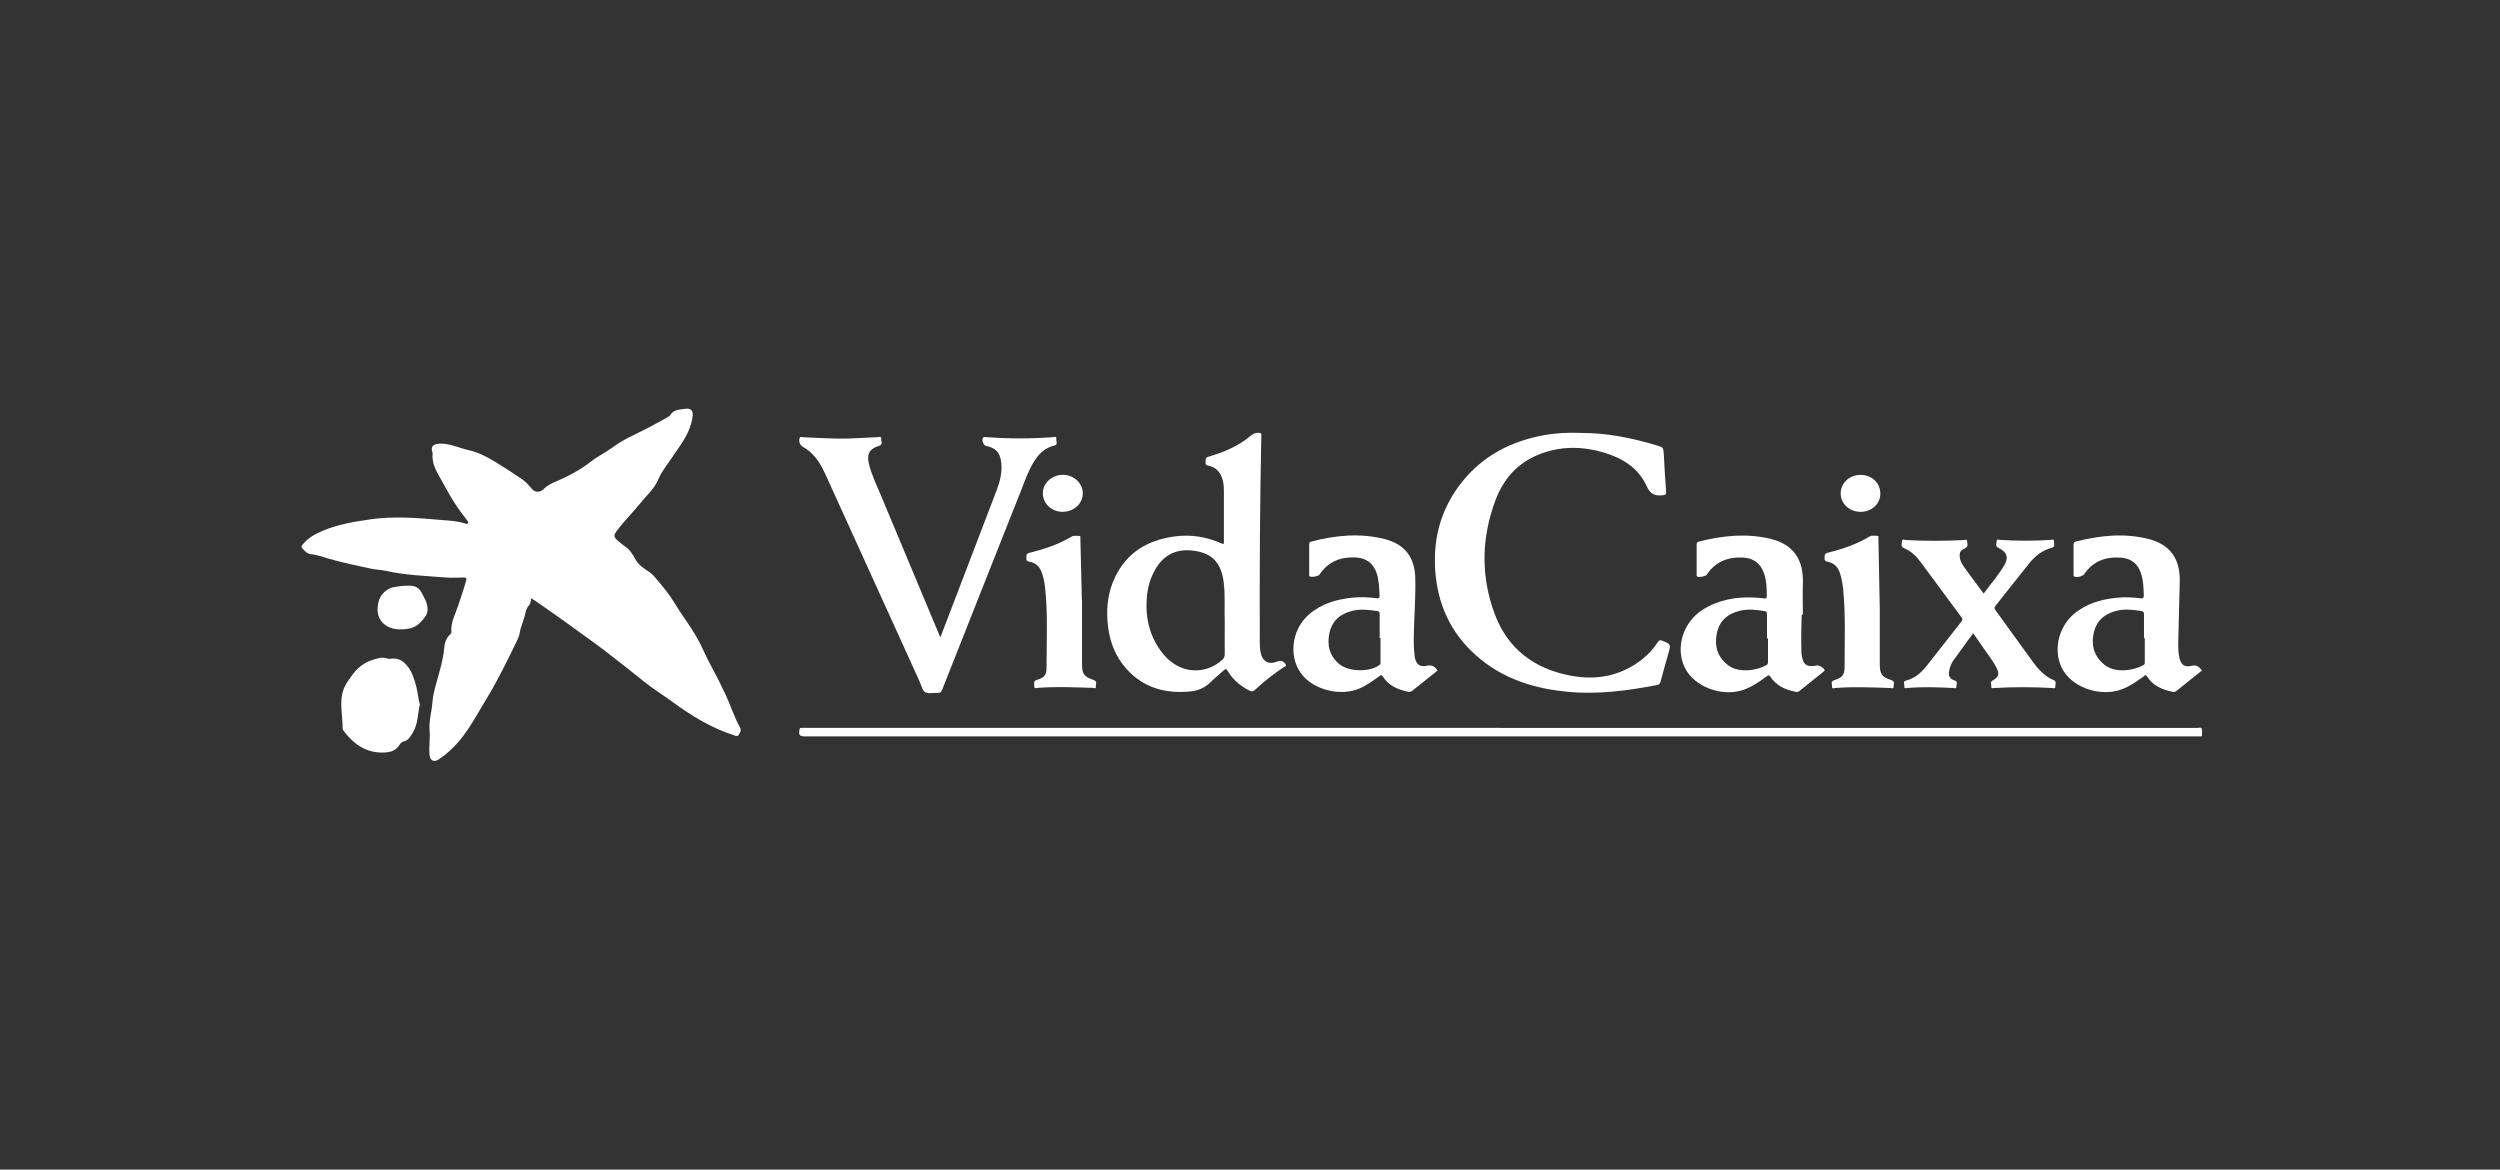 <svg width="171" height="80" viewBox="0 0 171 80" fill="none" xmlns="http://www.w3.org/2000/svg">
<rect x="0" y="0" width="171" height="80" fill="#333333" stroke="none"/>
<path d="M36.32 40.918C36.339 41.151 36.271 41.297 36.154 41.439C36.062 41.556 35.979 41.707 35.955 41.853C35.867 42.369 35.609 42.831 35.536 43.353C35.511 43.518 35.429 43.684 35.356 43.84C34.688 45.203 34.031 46.572 33.237 47.867C32.653 48.826 32.127 49.83 31.401 50.692C30.992 51.174 30.529 51.602 29.994 51.953C29.677 52.157 29.424 52.021 29.385 51.651C29.322 51.086 29.434 50.526 29.385 49.966C29.327 49.299 29.536 48.666 29.58 48.018C29.614 47.536 29.755 47.039 29.892 46.552C30.096 45.817 30.325 45.086 30.383 44.317C30.408 43.986 30.515 43.654 30.778 43.406C30.831 43.353 30.885 43.304 30.875 43.221C30.817 42.559 31.153 42.004 31.343 41.41C31.523 40.854 31.723 40.304 31.878 39.739C31.927 39.564 31.898 39.496 31.718 39.501C31.314 39.501 30.909 39.535 30.51 39.501C29.127 39.393 27.734 39.345 26.37 39.043C26.059 38.974 25.733 38.97 25.421 38.906C24.437 38.702 23.453 38.487 22.484 38.215C22.085 38.103 21.691 37.942 21.267 37.908C20.994 37.884 20.824 37.66 20.653 37.47C20.575 37.382 20.668 37.285 20.736 37.207C21.087 36.783 21.549 36.535 22.041 36.32C23.078 35.877 24.169 35.692 25.275 35.531C26.931 35.288 28.577 35.424 30.223 35.57C30.753 35.614 31.279 35.634 31.791 35.799C31.859 35.824 31.961 35.863 32.01 35.775C32.049 35.702 31.986 35.639 31.942 35.58C31.859 35.468 31.781 35.356 31.693 35.249C31.021 34.407 30.539 33.447 30.013 32.522C29.76 32.074 29.536 31.592 29.59 31.041C29.599 30.963 29.555 30.881 29.541 30.803C29.492 30.559 29.648 30.398 29.896 30.364C30.666 30.257 31.333 30.632 32.044 30.788C32.648 30.92 33.203 31.192 33.729 31.504C34.367 31.884 34.981 32.298 35.599 32.702C35.891 32.892 36.14 33.14 36.359 33.413C36.597 33.71 36.953 33.7 37.211 33.432C37.445 33.189 37.752 33.053 38.049 32.926C38.901 32.561 39.724 32.118 40.445 31.553C40.917 31.183 41.448 30.939 41.92 30.588C42.773 29.951 43.781 29.585 44.701 29.064C45.037 28.874 45.383 28.709 45.704 28.504C45.743 28.48 45.802 28.465 45.821 28.431C46.031 28.037 46.415 28.027 46.785 27.968C47.258 27.895 47.438 28.061 47.37 28.533C47.268 29.196 46.985 29.79 46.62 30.34C46.225 30.934 45.812 31.514 45.407 32.103C45.256 32.322 45.125 32.551 45.023 32.799C44.75 33.452 44.214 33.9 43.785 34.436C43.269 35.078 42.675 35.653 42.183 36.316C41.959 36.622 41.969 36.744 42.271 36.992C42.427 37.119 42.578 37.26 42.743 37.367C43.06 37.577 43.26 37.879 43.43 38.205C43.664 38.648 44.063 38.901 44.467 39.164C44.613 39.262 44.735 39.413 44.852 39.549C45.32 40.099 45.792 40.66 46.162 41.278C46.727 42.218 47.423 43.08 47.906 44.059C48.154 44.56 48.378 45.077 48.651 45.573C49.006 46.221 49.337 46.883 49.649 47.555C49.985 48.286 50.228 49.055 50.618 49.761C50.72 49.947 50.638 50.117 50.526 50.268C50.418 50.414 50.306 50.322 50.185 50.283C48.641 49.791 47.287 48.953 45.987 48.003C45.344 47.536 44.667 47.117 44.044 46.615C43.109 45.861 42.164 45.115 41.205 44.385C40.591 43.917 39.958 43.484 39.339 43.026C38.438 42.359 37.513 41.726 36.593 41.083C36.52 41.03 36.437 40.991 36.315 40.918H36.32Z" fill="white"/>
<path d="M108.142 29.614C109.89 29.605 111.59 29.95 113.265 30.447C113.781 30.598 113.776 30.593 113.806 31.124C113.85 31.957 113.898 32.79 113.962 33.617C113.976 33.827 113.913 33.856 113.718 33.876C113.187 33.934 112.885 33.803 112.632 33.252C112.082 32.04 111.025 31.358 109.778 30.978C108.225 30.501 106.671 30.491 105.157 31.129C103.769 31.713 102.843 32.775 102.317 34.148C101.324 36.749 101.266 39.398 102.244 42.013C103.136 44.39 104.947 45.739 107.407 46.211C109.199 46.557 110.869 46.24 112.33 45.091C112.749 44.76 113.104 44.365 113.397 43.917C113.484 43.781 113.557 43.767 113.703 43.825C114.293 44.069 114.293 44.064 114.122 44.677C113.942 45.32 113.757 45.963 113.587 46.606C113.548 46.757 113.484 46.83 113.324 46.859C111.303 47.248 109.272 47.516 107.207 47.317C105.035 47.107 103.004 46.499 101.28 45.101C99.478 43.64 98.46 41.736 98.207 39.437C97.949 37.051 98.485 34.869 99.995 32.975C101.431 31.173 103.345 30.184 105.585 29.77C106.428 29.614 107.28 29.58 108.137 29.61L108.142 29.614Z" fill="white"/>
<path d="M83.714 37.192V36.929C83.714 35.799 83.714 34.674 83.714 33.544C83.714 33.335 83.7 33.126 83.651 32.916C83.524 32.361 83.227 31.967 82.643 31.85C82.477 31.816 82.448 31.728 82.463 31.582C82.477 31.445 82.424 31.309 82.638 31.246C83.68 30.939 84.678 30.535 85.521 29.824C85.711 29.663 85.886 29.585 86.13 29.605C86.251 29.614 86.276 29.653 86.276 29.77C86.174 34.45 86.154 39.135 86.169 43.815C86.169 44.078 86.169 44.346 86.222 44.609C86.354 45.262 86.763 45.49 87.391 45.242C87.62 45.154 87.82 45.232 87.941 45.447C88.014 45.578 87.883 45.583 87.834 45.617C87.235 46.026 86.646 46.445 86.115 46.942C86.096 46.961 86.071 46.976 86.052 46.995C85.672 47.365 85.667 47.365 85.2 47.093C84.693 46.796 84.274 46.401 83.977 45.895C83.885 45.734 83.826 45.744 83.7 45.856C83.412 46.124 83.096 46.367 82.818 46.645C82.433 47.034 81.966 47.244 81.43 47.292C79.731 47.463 78.226 47.059 77.052 45.754C76.331 44.955 75.942 43.995 75.801 42.939C75.64 41.745 75.742 40.577 76.268 39.481C77.072 37.796 78.484 36.958 80.286 36.7C81.411 36.539 82.492 36.7 83.529 37.163C83.578 37.187 83.627 37.216 83.704 37.182L83.714 37.192ZM83.768 42.398C83.743 41.648 83.812 40.752 83.704 39.856C83.539 38.478 82.901 37.811 81.572 37.66C80.481 37.533 79.638 37.932 79.064 38.877C78.693 39.486 78.503 40.148 78.445 40.849C78.323 42.281 78.645 43.606 79.56 44.731C80.636 46.055 82.336 46.221 83.573 45.164C83.709 45.047 83.773 44.931 83.773 44.745C83.763 44.01 83.773 43.279 83.773 42.398H83.768Z" fill="white"/>
<path d="M64.327 43.581C64.692 42.632 65.033 41.741 65.374 40.844C66.299 38.419 67.23 35.999 68.155 33.574C68.394 32.946 68.569 32.298 68.481 31.616C68.394 30.924 68.116 30.647 67.434 30.496C67.259 30.457 67.127 30.077 67.244 29.931C67.293 29.868 67.366 29.897 67.424 29.897C68.963 30.014 70.497 30.019 72.036 29.897C72.119 29.892 72.275 29.834 72.251 30.009C72.226 30.17 72.387 30.413 72.129 30.471C71.481 30.622 71.057 31.036 70.721 31.577C70.332 32.2 70.098 32.897 69.83 33.579C68.033 38.108 66.236 42.632 64.449 47.166C64.381 47.341 64.303 47.409 64.113 47.395C63.83 47.375 63.485 47.477 63.28 47.346C63.08 47.219 63.017 46.864 62.9 46.611C60.748 41.877 58.595 37.143 56.443 32.41C56.204 31.884 55.917 31.387 55.488 30.983C55.323 30.822 55.138 30.686 54.938 30.579C54.724 30.462 54.616 30.199 54.694 29.975C54.743 29.843 54.85 29.902 54.928 29.907C56.029 29.946 57.124 30.038 58.225 29.989C58.819 29.965 59.413 29.926 60.008 29.902C60.1 29.902 60.295 29.814 60.275 30.014C60.261 30.179 60.431 30.408 60.105 30.506C59.472 30.695 59.282 31.051 59.428 31.699C59.603 32.454 59.944 33.14 60.241 33.851C61.571 37.031 62.9 40.207 64.23 43.387C64.249 43.435 64.278 43.484 64.322 43.581H64.327Z" fill="white"/>
<path d="M150.603 45.87C150.024 46.333 149.444 46.791 148.87 47.258C148.782 47.331 148.69 47.341 148.587 47.317C147.886 47.166 147.253 46.903 146.858 46.265C146.766 46.114 146.707 46.202 146.63 46.26C146.162 46.601 145.695 46.937 145.149 47.141C143.742 47.682 141.872 47.088 141.131 45.87C140.411 44.692 140.717 42.983 141.823 42.023C142.67 41.293 143.688 41 144.774 40.888C145.315 40.83 145.855 40.854 146.391 40.922C146.566 40.947 146.639 40.922 146.634 40.723C146.62 40.211 146.605 39.695 146.44 39.203C146.225 38.56 145.777 38.205 145.11 38.147C144.058 38.059 143.172 38.366 142.558 39.272C142.456 39.422 142.066 39.515 141.896 39.442C141.813 39.408 141.833 39.34 141.833 39.281C141.833 38.604 141.833 37.923 141.833 37.246C141.833 37.134 141.867 37.075 141.969 37.046C143.605 36.627 145.256 36.447 146.917 36.856C148.441 37.231 149.142 38.224 149.094 39.812C149.055 41.205 149.021 42.598 148.991 43.986C148.987 44.317 148.996 44.648 149.065 44.969C149.172 45.456 149.405 45.661 149.883 45.544C150.248 45.452 150.423 45.612 150.618 45.865L150.603 45.87ZM146.707 43.654H146.649C146.649 43.114 146.649 42.573 146.649 42.033C146.649 41.892 146.625 41.819 146.469 41.794C145.904 41.706 145.339 41.638 144.779 41.775C143.956 41.974 143.386 42.461 143.206 43.314C143.026 44.171 143.245 44.906 143.946 45.471C144.716 46.094 146.026 45.841 146.625 45.481C146.717 45.427 146.703 45.354 146.703 45.271C146.703 44.731 146.703 44.195 146.703 43.654H146.707Z" fill="white"/>
<path d="M98.324 45.87C97.75 46.328 97.185 46.776 96.62 47.234C96.527 47.307 96.435 47.341 96.318 47.317C95.617 47.171 94.984 46.908 94.584 46.27C94.501 46.138 94.443 46.182 94.355 46.245C94.01 46.504 93.654 46.742 93.279 46.952C91.945 47.702 90.099 47.263 89.193 46.304C88.102 45.15 88.263 43.124 89.539 42.023C90.391 41.288 91.419 40.991 92.514 40.879C93.055 40.825 93.596 40.845 94.131 40.918C94.336 40.947 94.375 40.893 94.36 40.689C94.331 40.197 94.326 39.7 94.17 39.223C93.936 38.517 93.44 38.156 92.699 38.127C91.672 38.088 90.834 38.424 90.25 39.306C90.177 39.418 89.704 39.501 89.592 39.427C89.524 39.384 89.549 39.315 89.549 39.252C89.549 38.585 89.549 37.913 89.549 37.246C89.549 37.139 89.568 37.075 89.68 37.046C91.341 36.613 93.021 36.442 94.706 36.871C96.079 37.217 96.766 38.108 96.805 39.525C96.839 40.733 96.742 41.94 96.712 43.148C96.698 43.718 96.688 44.283 96.756 44.848C96.824 45.408 97.087 45.656 97.589 45.539C97.949 45.456 98.139 45.588 98.329 45.861L98.324 45.87ZM94.433 43.645C94.433 43.645 94.394 43.645 94.37 43.645C94.37 43.104 94.37 42.564 94.37 42.023C94.37 41.906 94.37 41.824 94.214 41.799C93.659 41.716 93.104 41.643 92.549 41.77C91.721 41.955 91.136 42.418 90.941 43.27C90.747 44.112 90.932 44.857 91.613 45.427C92.261 45.968 93.717 45.982 94.36 45.481C94.457 45.408 94.428 45.32 94.428 45.237C94.428 44.706 94.428 44.176 94.428 43.645H94.433Z" fill="white"/>
<path d="M123.234 42.033C123.21 42.846 123.19 43.664 123.215 44.478C123.215 44.57 123.215 44.663 123.229 44.75C123.327 45.486 123.565 45.656 124.301 45.515C124.432 45.49 124.758 45.69 124.797 45.822C124.822 45.9 124.758 45.914 124.719 45.948C124.169 46.392 123.614 46.83 123.069 47.273C122.996 47.331 122.918 47.336 122.84 47.322C122.134 47.19 121.505 46.917 121.096 46.289C121.009 46.158 120.96 46.172 120.848 46.255C120.298 46.664 119.733 47.059 119.056 47.244C117.643 47.628 115.905 46.937 115.272 45.729C114.556 44.366 115.096 42.554 116.499 41.682C117.58 41.01 118.778 40.81 120.03 40.874C120.249 40.883 120.468 40.903 120.687 40.932C120.804 40.947 120.848 40.913 120.848 40.791C120.848 40.241 120.833 39.69 120.638 39.164C120.4 38.512 119.918 38.171 119.226 38.137C118.189 38.083 117.337 38.419 116.742 39.306C116.665 39.422 116.207 39.51 116.095 39.437C116.027 39.393 116.051 39.325 116.051 39.262C116.051 38.595 116.051 37.923 116.051 37.255C116.051 37.153 116.061 37.08 116.178 37.051C117.814 36.632 119.465 36.457 121.121 36.861C122.664 37.236 123.371 38.273 123.317 39.895C123.293 40.606 123.317 41.322 123.317 42.038C123.293 42.038 123.263 42.038 123.239 42.038L123.234 42.033ZM120.931 43.664C120.931 43.664 120.882 43.664 120.862 43.664C120.862 43.109 120.862 42.549 120.862 41.994C120.862 41.872 120.824 41.823 120.697 41.799C120.142 41.707 119.587 41.643 119.036 41.77C118.179 41.969 117.59 42.461 117.424 43.358C117.259 44.229 117.492 44.965 118.223 45.515C118.963 46.07 120.229 45.846 120.833 45.49C120.916 45.442 120.931 45.374 120.931 45.286C120.931 44.745 120.931 44.21 120.931 43.669V43.664Z" fill="white"/>
<path d="M102.664 49.791C118.54 49.791 134.411 49.791 150.287 49.791C150.394 49.791 150.56 49.732 150.594 49.825C150.642 49.971 150.618 50.146 150.613 50.312C150.613 50.37 150.555 50.37 150.506 50.37C150.423 50.37 150.341 50.37 150.258 50.37C118.525 50.37 86.797 50.37 55.065 50.37C54.685 50.37 54.612 50.273 54.69 49.883C54.709 49.796 54.748 49.786 54.821 49.786C54.904 49.786 54.987 49.786 55.069 49.786C70.936 49.786 86.802 49.786 102.664 49.786V49.791Z" fill="white"/>
<path d="M135.687 40.596C136.154 39.949 136.675 39.364 137.075 38.697C137.411 38.137 137.289 37.757 136.7 37.479C136.447 37.362 136.573 37.163 136.573 37.002C136.573 36.851 136.729 36.924 136.812 36.929C137.966 37.002 139.12 37.002 140.274 36.929C140.352 36.924 140.513 36.846 140.489 37.031C140.469 37.177 140.615 37.392 140.347 37.465C139.719 37.63 139.227 38.005 138.828 38.497C138.039 39.471 137.27 40.465 136.485 41.444C136.398 41.556 136.417 41.624 136.485 41.726C137.357 42.929 138.214 44.137 139.096 45.335C139.461 45.831 139.89 46.275 140.474 46.523C140.698 46.62 140.571 46.81 140.586 46.956C140.601 47.132 140.44 47.063 140.362 47.059C139.042 46.986 137.727 46.986 136.408 47.059C136.334 47.059 136.188 47.127 136.208 46.966C136.222 46.83 136.101 46.659 136.291 46.552C136.719 46.299 136.778 46.114 136.563 45.68C136.466 45.486 136.349 45.296 136.222 45.115C135.813 44.521 135.395 43.932 134.966 43.314C134.503 43.952 134.046 44.56 133.602 45.188C133.456 45.398 133.369 45.641 133.32 45.895C133.257 46.221 133.359 46.44 133.675 46.533C133.953 46.615 133.807 46.815 133.817 46.961C133.831 47.132 133.671 47.063 133.588 47.059C132.546 47.005 131.503 46.971 130.456 47.059C130.388 47.063 130.232 47.122 130.262 46.961C130.286 46.825 130.12 46.615 130.374 46.552C130.982 46.396 131.421 46.002 131.796 45.529C132.575 44.536 133.354 43.538 134.138 42.544C134.226 42.432 134.27 42.354 134.162 42.218C133.213 40.947 132.273 39.671 131.333 38.395C131.046 38.005 130.695 37.684 130.242 37.499C129.969 37.387 130.096 37.168 130.101 37.007C130.106 36.841 130.281 36.934 130.369 36.939C131.689 37.012 133.003 37.007 134.323 36.939C134.401 36.939 134.537 36.861 134.547 37.002C134.557 37.153 134.64 37.348 134.479 37.46C134.309 37.577 134.08 37.626 134.05 37.879C134.012 38.185 134.119 38.458 134.289 38.707C134.596 39.14 134.912 39.564 135.229 39.992C135.375 40.192 135.521 40.387 135.687 40.606V40.596Z" fill="white"/>
<path d="M28.713 48.208C28.562 48.851 28.596 49.528 28.236 50.112C28.075 50.375 27.939 50.653 27.588 50.721C27.462 50.745 27.379 50.867 27.311 50.974C27.033 51.407 26.58 51.476 26.137 51.476C25.012 51.476 24.194 50.891 23.536 50.034C23.488 49.971 23.429 49.888 23.434 49.815C23.444 48.904 23.171 47.974 23.527 47.083C23.648 46.771 23.863 46.489 24.062 46.211C24.408 45.724 24.866 45.335 25.45 45.15C25.776 45.047 26.113 44.911 26.473 45.038C26.541 45.062 26.619 45.072 26.687 45.062C27.145 44.994 27.481 45.116 27.812 45.495C28.182 45.924 28.323 46.406 28.46 46.908C28.577 47.331 28.596 47.779 28.723 48.203L28.713 48.208Z" fill="white"/>
<path d="M74.009 41.02C74.009 42.608 74.009 43.981 74.009 45.354C74.009 46.104 74.116 46.27 74.822 46.518C75.08 46.611 74.934 46.81 74.953 46.956C74.978 47.146 74.817 47.054 74.739 47.049C73.492 47.015 72.251 46.952 71.004 47.049C70.911 47.054 70.736 47.137 70.741 46.927C70.746 46.767 70.658 46.572 70.936 46.499C71.408 46.372 71.583 46.167 71.583 45.705C71.583 43.844 71.686 41.984 71.476 40.134C71.442 39.817 71.374 39.501 71.272 39.199C71.13 38.77 70.853 38.492 70.4 38.419C70.225 38.39 70.191 38.317 70.205 38.166C70.22 38.025 70.156 37.879 70.39 37.82C71.403 37.572 72.392 37.241 73.298 36.705C73.463 36.608 73.638 36.666 73.809 36.656C73.931 36.647 73.897 36.749 73.897 36.812C73.931 38.288 73.97 39.759 73.999 41.02H74.009Z" fill="white"/>
<path d="M128.577 41.648C128.577 42.632 128.577 44.025 128.577 45.417C128.577 46.104 128.713 46.309 129.366 46.518C129.648 46.606 129.512 46.815 129.521 46.966C129.536 47.141 129.38 47.063 129.297 47.059C128.046 47.02 126.789 46.961 125.538 47.059C125.465 47.063 125.294 47.146 125.314 46.971C125.328 46.82 125.177 46.611 125.465 46.523C126.01 46.357 126.171 46.167 126.171 45.593C126.166 43.815 126.249 42.038 126.069 40.265C126.03 39.89 125.961 39.525 125.84 39.164C125.703 38.77 125.44 38.507 125.026 38.429C124.837 38.395 124.788 38.322 124.798 38.142C124.807 37.981 124.798 37.864 125.007 37.81C126.01 37.562 126.989 37.231 127.885 36.695C128.046 36.598 128.226 36.651 128.396 36.651C128.533 36.651 128.484 36.768 128.484 36.841C128.513 38.307 128.543 39.768 128.577 41.643V41.648Z" fill="white"/>
<path d="M27.393 43.051C26.434 43.051 25.8 42.481 25.825 41.638C25.835 41.283 25.932 40.918 26.137 40.66C26.307 40.445 26.585 40.231 26.901 40.168C27.276 40.095 27.656 40.056 28.046 40.06C28.421 40.065 28.674 40.226 28.834 40.538C29.01 40.874 29.219 41.19 29.244 41.595C29.258 41.814 29.224 41.974 29.102 42.15C28.615 42.841 28.235 43.046 27.393 43.046V43.051Z" fill="white"/>
<path d="M72.708 35.01C71.939 35.015 71.33 34.455 71.33 33.739C71.33 33.048 71.949 32.478 72.698 32.478C73.448 32.478 74.057 33.043 74.062 33.739C74.067 34.436 73.463 35.001 72.708 35.005V35.01Z" fill="white"/>
<path d="M128.615 33.769C128.615 34.47 128.012 35.015 127.257 35.01C126.497 35.005 125.903 34.455 125.903 33.754C125.903 33.038 126.507 32.478 127.271 32.483C128.046 32.488 128.62 33.043 128.615 33.773V33.769Z" fill="white"/>
</svg>
